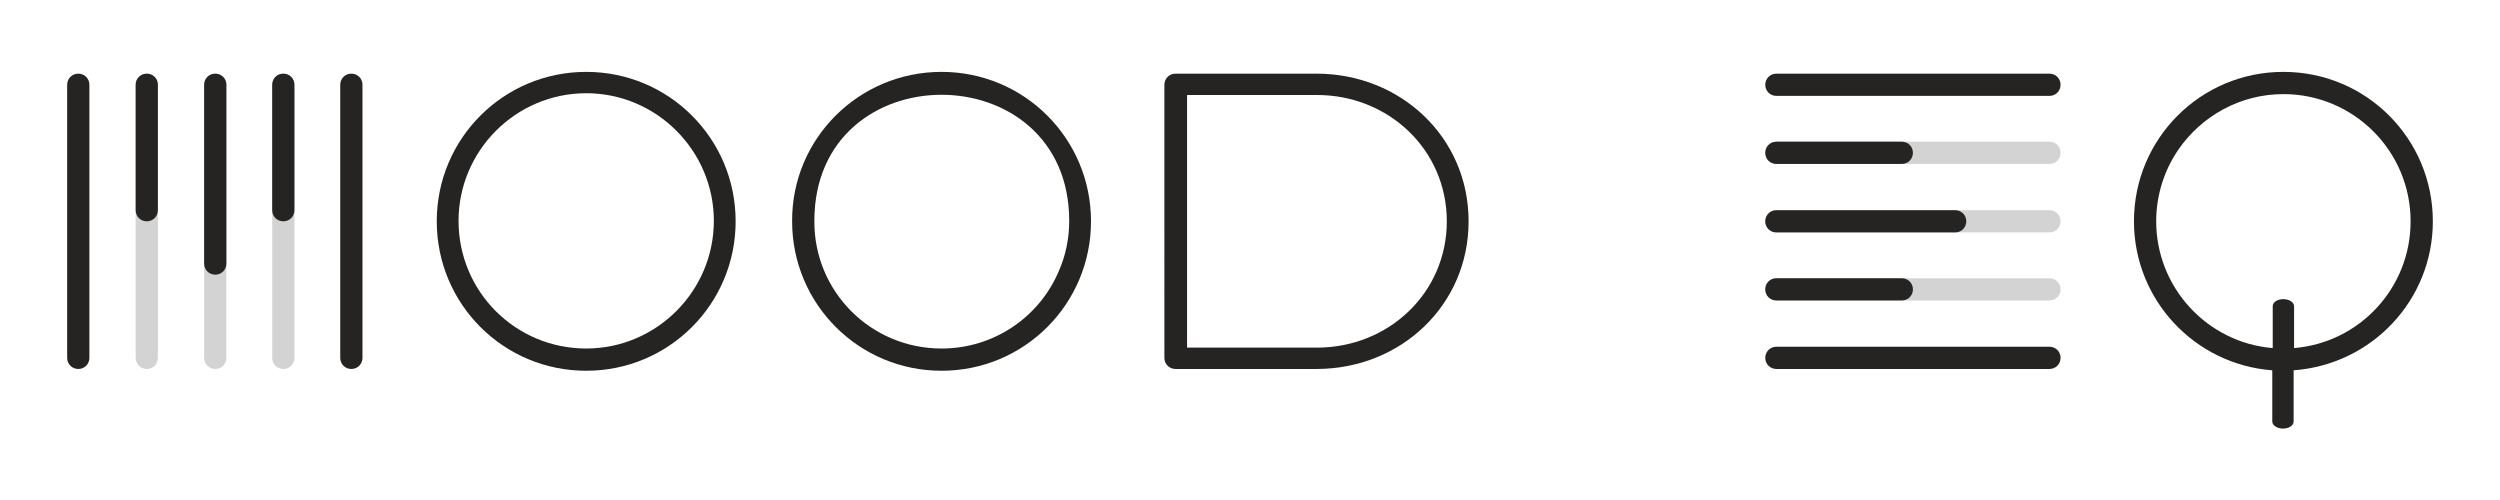 <?xml version="1.0" encoding="utf-8"?>
<!-- Generator: Adobe Illustrator 28.2.0, SVG Export Plug-In . SVG Version: 6.00 Build 0)  -->
<svg version="1.1" id="Layer_1" xmlns="http://www.w3.org/2000/svg" xmlns:xlink="http://www.w3.org/1999/xlink" x="0px" y="0px"
	 width="200" height="40" viewBox="0 0 562.1 100.5" style="enable-background:new 0 0 562.1 100.5;" xml:space="preserve">
<style type="text/css">
	.st0{opacity:0.2;}
	.st1{fill:#252423;}
</style>
<g>
	<g>
		<g class="st0">
			<g>
				<path class="st1" d="M50.9,74.5c0,1.4-1.1,2.5-2.5,2.5c-1.4,0-2.5-1.1-2.5-2.5V13.1c0-1.4,1.1-2.5,2.5-2.5
					c1.4,0,2.5,1.1,2.5,2.5V74.5z"/>
			</g>
		</g>
		<g class="st0">
			<g>
				<path class="st1" d="M35.5,74.5c0,1.4-1.1,2.5-2.5,2.5c-1.4,0-2.5-1.1-2.5-2.5V13.1c0-1.4,1.1-2.5,2.5-2.5
					c1.4,0,2.5,1.1,2.5,2.5V74.5z"/>
			</g>
		</g>
		<g class="st0">
			<g>
				<path class="st1" d="M66.2,74.5c0,1.4-1.1,2.5-2.5,2.5c-1.4,0-2.5-1.1-2.5-2.5V13.1c0-1.4,1.1-2.5,2.5-2.5
					c1.4,0,2.5,1.1,2.5,2.5V74.5z"/>
			</g>
		</g>
		<path class="st1" d="M20.1,74.5c0,1.4-1.1,2.5-2.5,2.5c-1.4,0-2.5-1.1-2.5-2.5V13.1c0-1.4,1.1-2.5,2.5-2.5c1.4,0,2.5,1.1,2.5,2.5
			V74.5z"/>
		<path class="st1" d="M50.9,53.3c0,1.4-1.1,2.5-2.5,2.5c-1.4,0-2.5-1.1-2.5-2.5V13.1c0-1.4,1.1-2.5,2.5-2.5c1.4,0,2.5,1.1,2.5,2.5
			V53.3z"/>
		<path class="st1" d="M35.5,41.3c0,1.4-1.1,2.5-2.5,2.5c-1.4,0-2.5-1.1-2.5-2.5V13.1c0-1.4,1.1-2.5,2.5-2.5c1.4,0,2.5,1.1,2.5,2.5
			V41.3z"/>
		<path class="st1" d="M81.5,74.5c0,1.4-1.1,2.5-2.5,2.5c-1.4,0-2.5-1.1-2.5-2.5V13.1c0-1.4,1.1-2.5,2.5-2.5c1.4,0,2.5,1.1,2.5,2.5
			V74.5z"/>
		<path class="st1" d="M66.2,41.3c0,1.4-1.1,2.5-2.5,2.5c-1.4,0-2.5-1.1-2.5-2.5V13.1c0-1.4,1.1-2.5,2.5-2.5c1.4,0,2.5,1.1,2.5,2.5
			V41.3z"/>
	</g>
	<g>
		<g class="st0">
			<g>
				<path class="st1" d="M460.8,41.3c1.4,0,2.5,1.1,2.5,2.5c0,1.4-1.1,2.5-2.5,2.5h-61.4c-1.4,0-2.5-1.1-2.5-2.5
					c0-1.4,1.1-2.5,2.5-2.5H460.8z"/>
			</g>
		</g>
		<path class="st1" d="M460.8,72c1.4,0,2.5,1.1,2.5,2.5c0,1.4-1.1,2.5-2.5,2.5h-61.4c-1.4,0-2.5-1.1-2.5-2.5c0-1.4,1.1-2.5,2.5-2.5
			H460.8z"/>
		<path class="st1" d="M439.6,41.3c1.4,0,2.5,1.1,2.5,2.5c0,1.4-1.1,2.5-2.5,2.5h-40.2c-1.4,0-2.5-1.1-2.5-2.5
			c0-1.4,1.1-2.5,2.5-2.5H439.6z"/>
		<g>
			<g class="st0">
				<g>
					<path class="st1" d="M460.8,56.6c1.4,0,2.5,1.1,2.5,2.5c0,1.4-1.1,2.5-2.5,2.5h-61.4c-1.4,0-2.5-1.1-2.5-2.5
						c0-1.4,1.1-2.5,2.5-2.5H460.8z"/>
				</g>
			</g>
			<path class="st1" d="M427.6,56.6c1.4,0,2.5,1.1,2.5,2.5c0,1.4-1.1,2.5-2.5,2.5h-28.2c-1.4,0-2.5-1.1-2.5-2.5
				c0-1.4,1.1-2.5,2.5-2.5H427.6z"/>
		</g>
		<path class="st1" d="M460.8,10.6c1.4,0,2.5,1.1,2.5,2.5c0,1.4-1.1,2.5-2.5,2.5h-61.4c-1.4,0-2.5-1.1-2.5-2.5
			c0-1.4,1.1-2.5,2.5-2.5H460.8z"/>
		<g>
			<g class="st0">
				<g>
					<path class="st1" d="M460.8,25.9c1.4,0,2.5,1.1,2.5,2.5c0,1.4-1.1,2.5-2.5,2.5h-61.4c-1.4,0-2.5-1.1-2.5-2.5
						c0-1.4,1.1-2.5,2.5-2.5H460.8z"/>
				</g>
			</g>
			<path class="st1" d="M427.6,25.9c1.4,0,2.5,1.1,2.5,2.5c0,1.4-1.1,2.5-2.5,2.5h-28.2c-1.4,0-2.5-1.1-2.5-2.5
				c0-1.4,1.1-2.5,2.5-2.5H427.6z"/>
		</g>
	</g>
	<path class="st1" d="M547,43.8c0-18.6-15-33.6-33.6-33.6c-18.6,0-33.6,15-33.6,33.6c0,17.7,13.7,32.2,31.1,33.5v11.5
		c0,0.9,1.1,1.6,2.4,1.6c1.4,0,2.4-0.7,2.4-1.6V77.3C533.3,76,547,61.5,547,43.8z M515.8,72.3v-9.4c0-0.9-1.1-1.6-2.4-1.6
		c-1.4,0-2.4,0.7-2.4,1.6v9.4c-14.7-1.2-26.2-13.6-26.2-28.5c0-5.9,1.8-11.4,4.9-16c5.2-7.6,13.9-12.6,23.7-12.6
		c15.8,0,28.6,12.8,28.6,28.6C542,58.8,530.5,71.1,515.8,72.3z"/>
	<path class="st1" d="M131.8,10.2c18.6,0,33.6,15,33.6,33.6c0,18.6-15,33.6-33.6,33.6c-18.6,0-33.6-15-33.6-33.6
		C98.2,25.2,113.2,10.2,131.8,10.2 M131.8,72.4c15.8,0,28.7-12.9,28.7-28.7c0-15.8-12.9-28.7-28.7-28.7c-15.8,0-28.7,12.9-28.7,28.7
		C103.1,59.6,115.9,72.4,131.8,72.4"/>
	<path class="st1" d="M211.7,10.2c18.6,0,33.6,15,33.6,33.6c0,18.6-15,33.6-33.6,33.6c-18.6,0-33.6-15-33.6-33.6
		C178,25.2,193.1,10.2,211.7,10.2 M211.7,72.4c11.9,0,22.1-7.2,26.4-17.5c1.5-3.4,2.3-7.2,2.3-11.2c0-37.7-57.3-37.9-57.3,0
		C183,59.6,195.8,72.4,211.7,72.4"/>
	<path class="st1" d="M264.3,77c-1.4,0-2.5-1.1-2.5-2.5V13.1c0-1.4,1.1-2.5,2.5-2.5h31.7c18.9,0,34.2,14.3,34.2,33.2
		c0,18.9-15.3,33.2-34.2,33.2H264.3z M266.9,72.2h29.2c16.1,0,29.2-12.3,29.2-28.4c0-16.1-13.1-28.4-29.2-28.4h-29.2V72.2z"/>
</g>
</svg>

